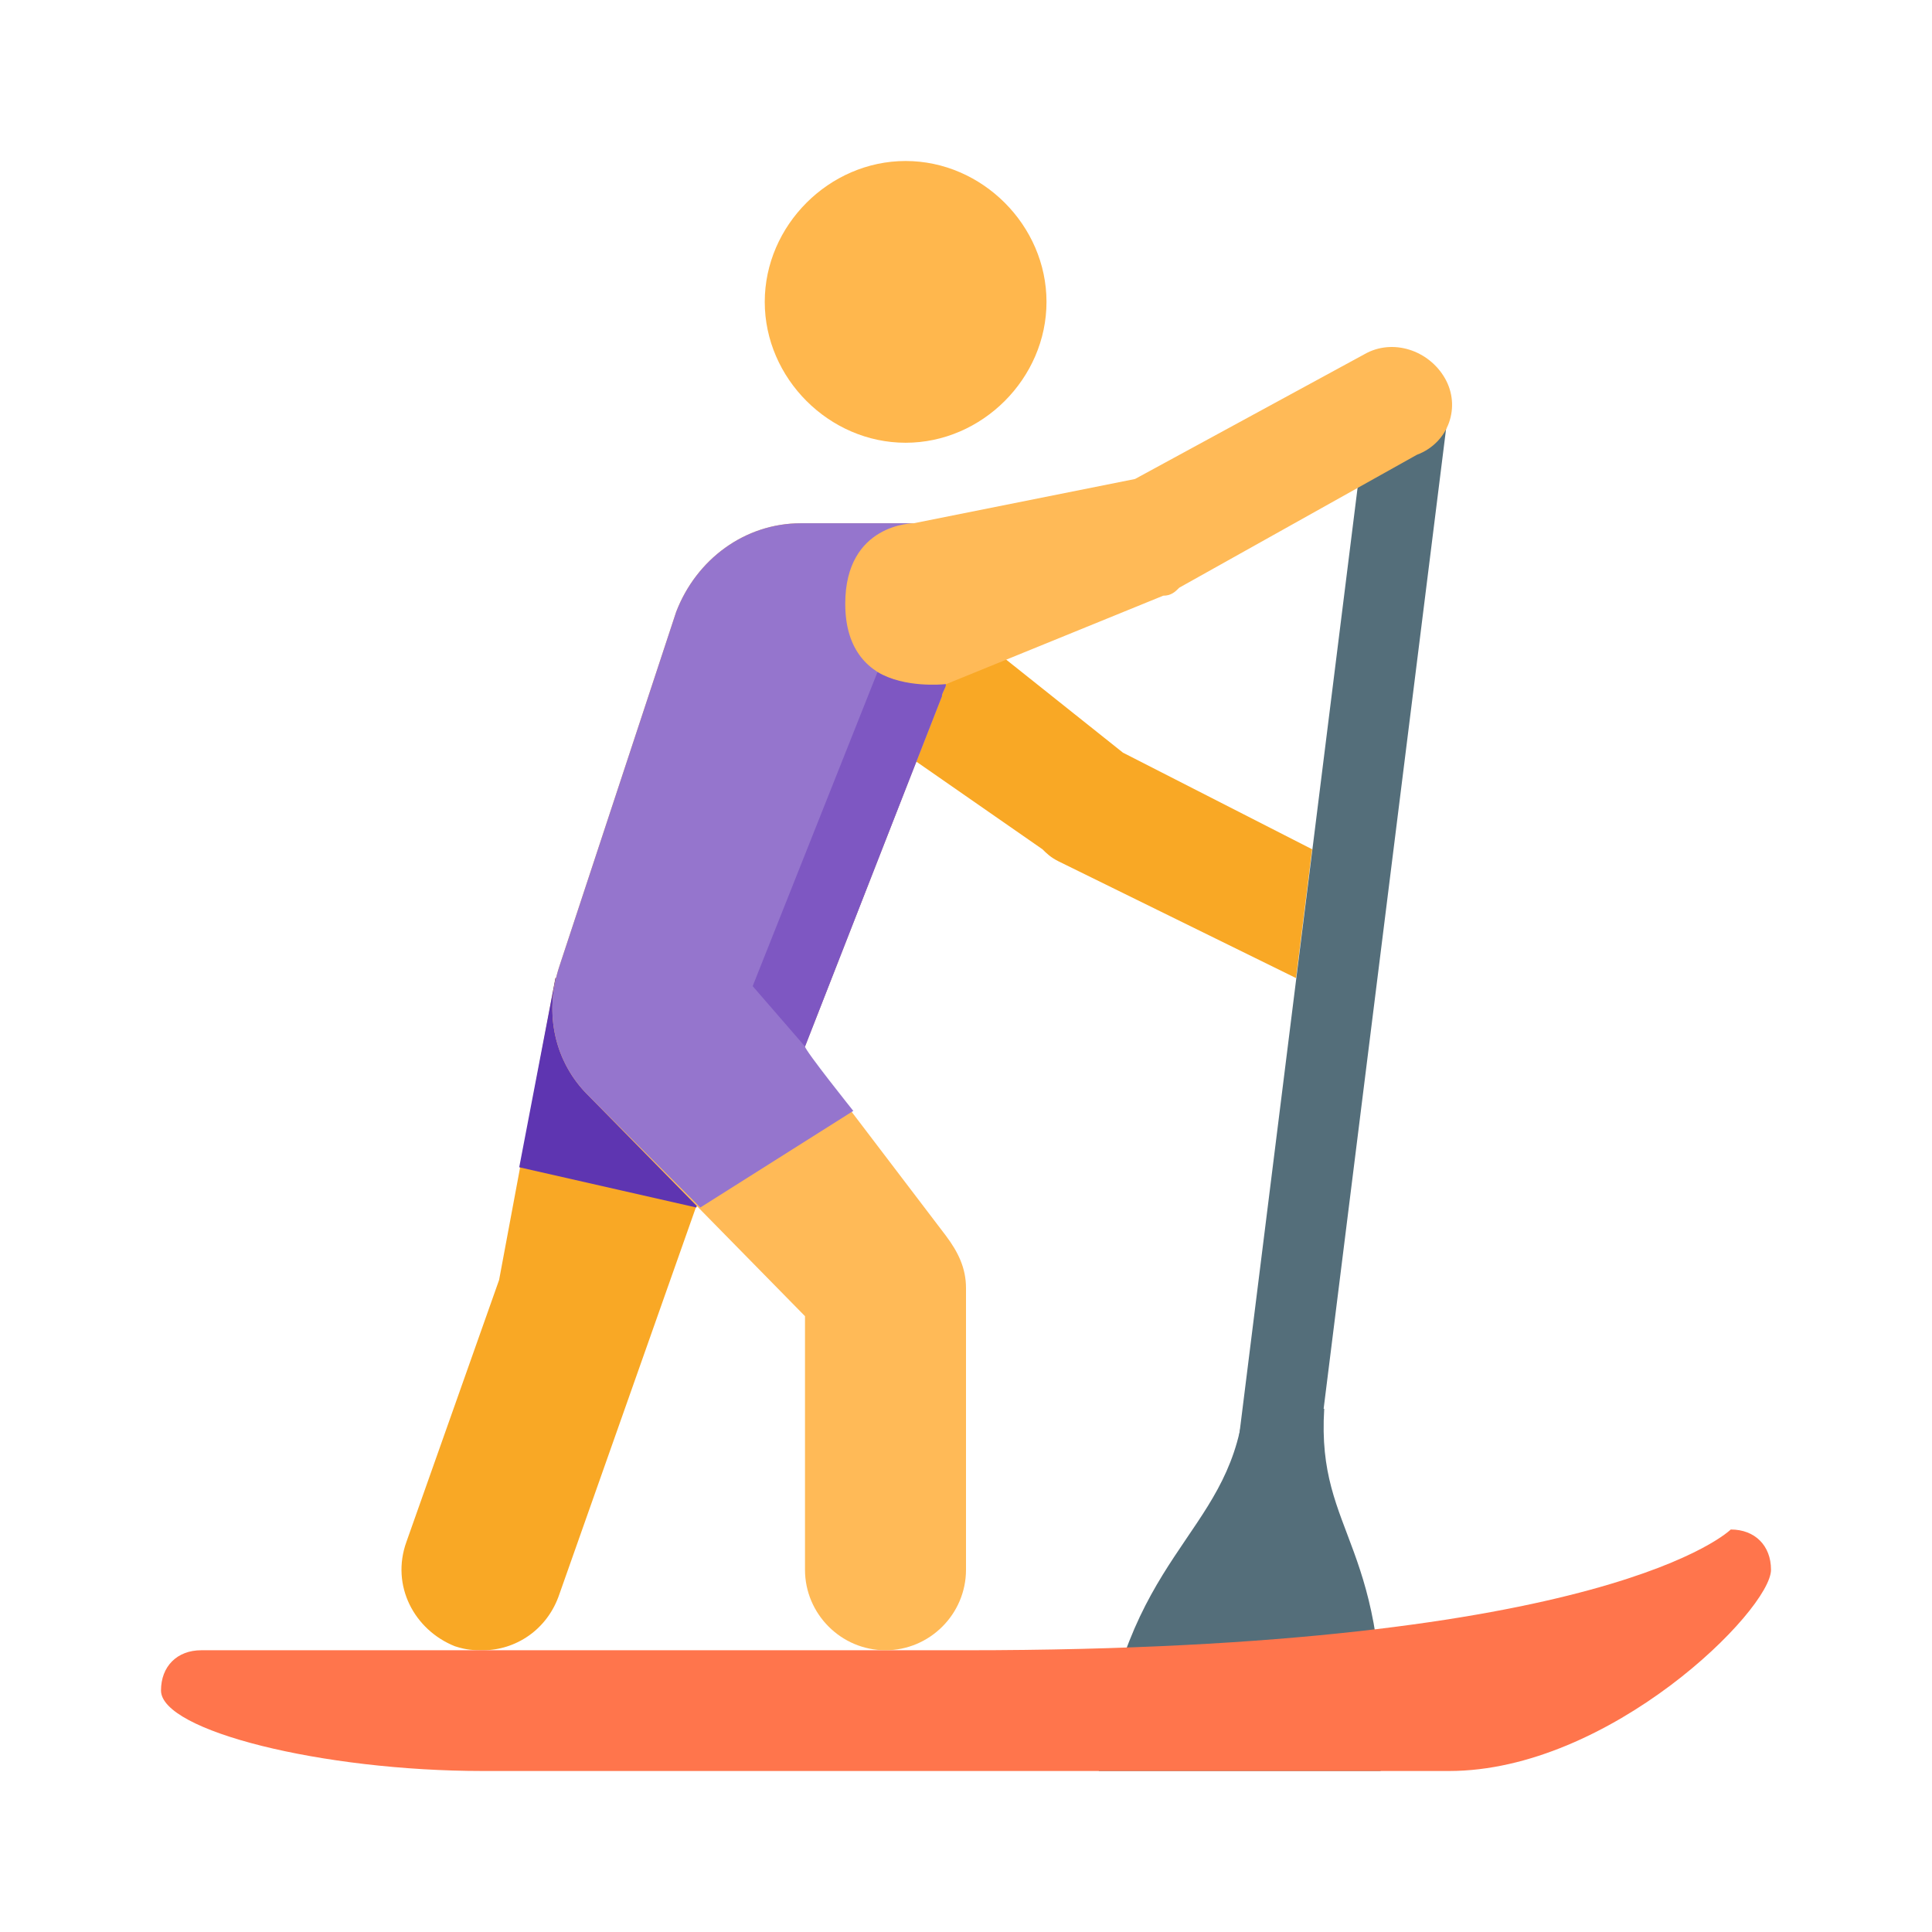 <?xml version="1.0" standalone="no"?><!DOCTYPE svg PUBLIC "-//W3C//DTD SVG 1.1//EN" "http://www.w3.org/Graphics/SVG/1.1/DTD/svg11.dtd"><svg t="1717902496508" class="icon" viewBox="0 0 1024 1024" version="1.1" xmlns="http://www.w3.org/2000/svg" p-id="5545" xmlns:xlink="http://www.w3.org/1999/xlink" width="200" height="200"><path d="M695.467 450.133l-100.267-51.2L469.333 298.667l-42.667 64 125.867 87.467c2.133 2.133 4.267 4.267 8.533 6.4l125.867 61.867 8.533-68.267zM256 874.667c-4.267 0-8.533 0-14.933-2.133-21.333-8.533-34.133-32-25.6-55.467l49.067-138.667 29.867-160 130.133-36.267-128 362.667c-6.4 19.2-23.467 29.867-40.533 29.867z" fill="#F9A825" p-id="5546"></path><path d="M369.067 640l55.467-157.867-130.133 36.267-19.2 100.267z" fill="#5E35B1" p-id="5547"></path><path d="M480 85.333C520.533 85.333 554.667 119.467 554.667 160S520.533 234.667 480 234.667 405.333 200.533 405.333 160 439.467 85.333 480 85.333z" fill="#FFB74D" p-id="5548"></path><path d="M640.299 892.821l85.163-681.643 42.347 5.291-85.184 681.643z" fill="#546E7A" p-id="5549"></path><path d="M731.733 938.667h-149.333c12.8-115.2 68.267-123.733 76.8-192h42.667c-4.267 68.267 36.267 70.4 29.867 192z" fill="#546E7A" p-id="5550"></path><path d="M917.333 810.667s-64 64-405.333 64H106.667c-12.8 0-21.333 8.533-21.333 21.333 0 21.333 85.333 42.667 170.667 42.667h512c85.333 0 170.667-85.333 170.667-106.667 0-12.8-8.533-21.333-21.333-21.333z" fill="#FF754C" p-id="5551"></path><path d="M765.867 200.533c-8.533-14.933-27.733-21.333-42.667-12.8l-121.6 66.133-117.333 23.467h-59.733c-29.867 0-55.467 19.2-66.133 46.933L296.533 512c-8.533 25.6-2.133 51.2 14.933 68.267l115.2 117.333V832c0 23.467 19.2 42.667 42.667 42.667s42.667-19.2 42.667-42.667v-149.333c0-10.667-4.267-19.2-10.667-27.733L426.667 556.8V554.667l72.533-185.6c0-2.133 2.133-4.267 2.133-6.4l115.2-46.933c4.267 0 6.4-2.133 8.533-4.267l125.867-70.4c17.067-6.4 23.467-25.6 14.933-40.533z" fill="#FFBA57" p-id="5552"></path><path d="M448 320c0-42.667 36.267-42.667 36.267-42.667h-59.733c-29.867 0-55.467 19.2-66.133 46.933L296.533 512c-8.533 25.6-2.133 51.2 14.933 68.267l59.733 59.733 81.067-51.2S426.667 556.8 426.667 554.667l72.533-185.6c0-2.133 2.133-4.267 2.133-6.4 0 0-53.333 8.533-53.333-42.667z" fill="#9575CD" p-id="5553"></path><path d="M501.333 362.667c-2.133 0-21.333 2.133-36.267-6.4l-66.133 166.4L426.667 554.667l72.533-185.6c0-2.133 2.133-4.267 2.133-6.4z" fill="#7E57C2" p-id="5554"></path></svg>
